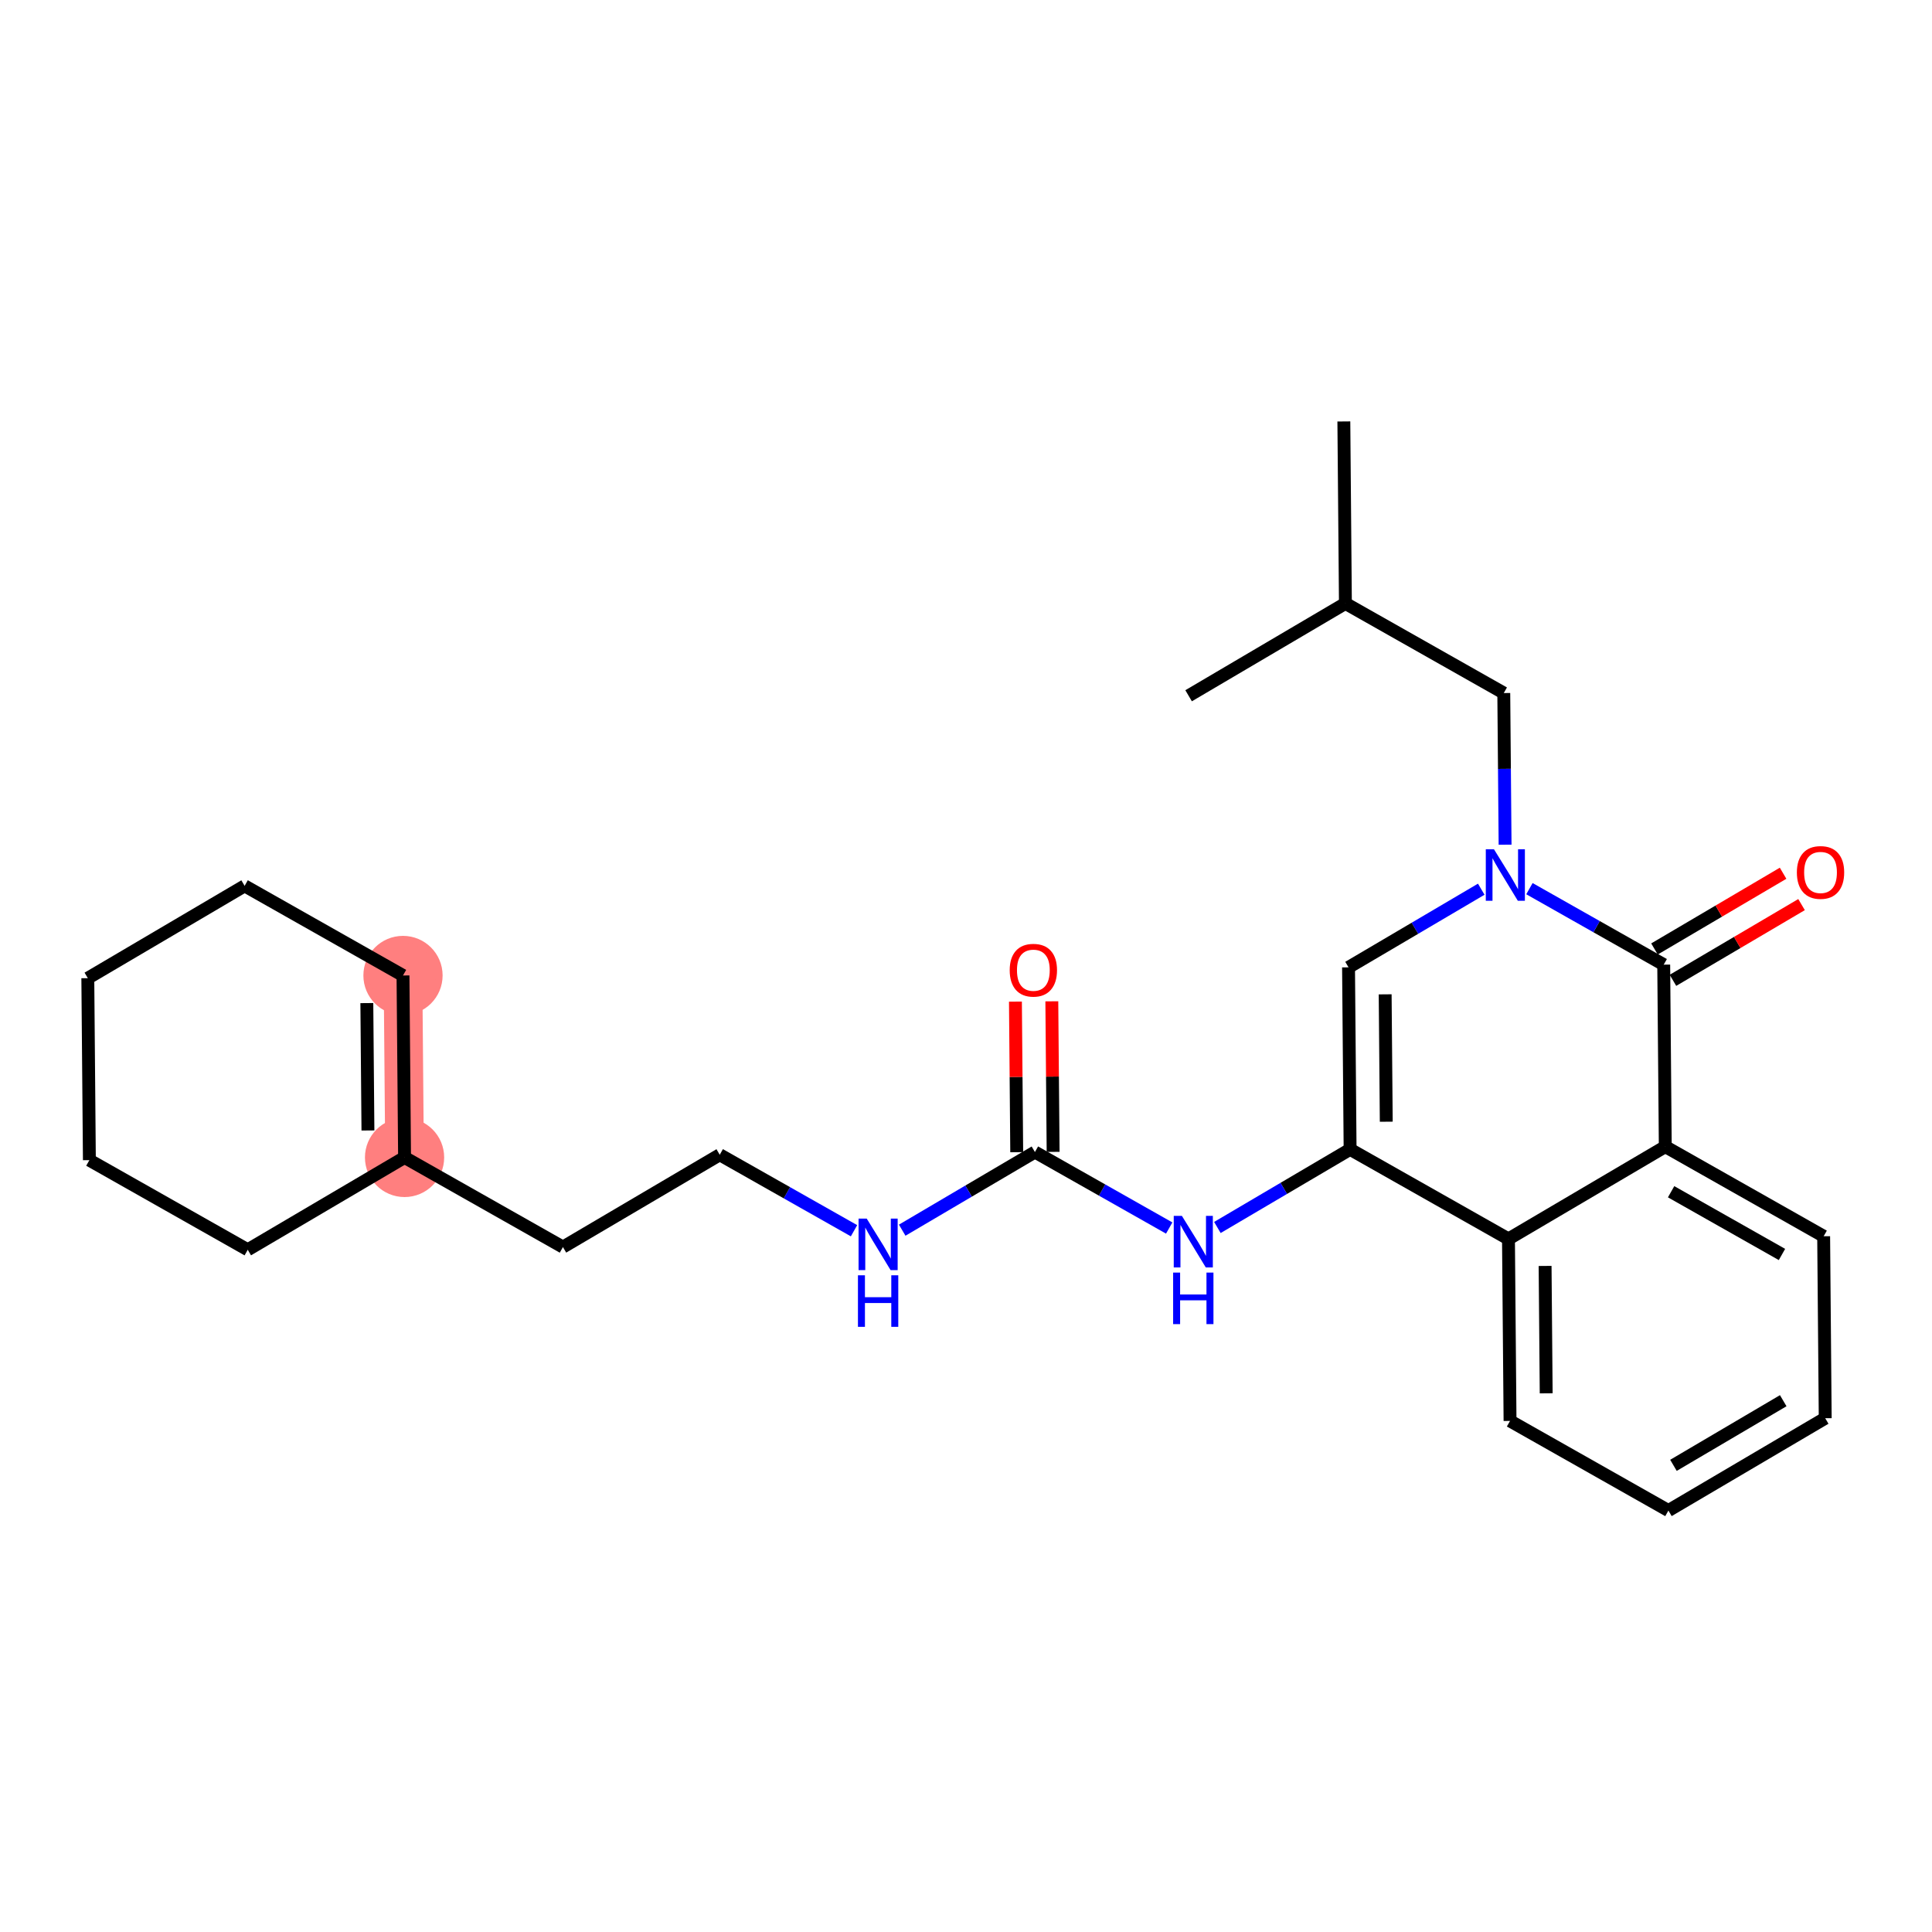 <?xml version='1.0' encoding='iso-8859-1'?>
<svg version='1.1' baseProfile='full'
              xmlns='http://www.w3.org/2000/svg'
                      xmlns:rdkit='http://www.rdkit.org/xml'
                      xmlns:xlink='http://www.w3.org/1999/xlink'
                  xml:space='preserve'
width='300px' height='300px' viewBox='0 0 300 300'>
<!-- END OF HEADER -->
<rect style='opacity:1.0;fill:#FFFFFF;stroke:none' width='300' height='300' x='0' y='0'> </rect>
<rect style='opacity:1.0;fill:#FFFFFF;stroke:none' width='300' height='300' x='0' y='0'> </rect>
<path d='M 62.82,179.728 L 62.577,151.472' style='fill:none;fill-rule:evenodd;stroke:#FF7F7F;stroke-width:6.0px;stroke-linecap:butt;stroke-linejoin:miter;stroke-opacity:1' />
<ellipse cx='62.82' cy='179.728' rx='5.651' ry='5.651'  style='fill:#FF7F7F;fill-rule:evenodd;stroke:#FF7F7F;stroke-width:1.0px;stroke-linecap:butt;stroke-linejoin:miter;stroke-opacity:1' />
<ellipse cx='62.577' cy='151.472' rx='5.651' ry='5.651'  style='fill:#FF7F7F;fill-rule:evenodd;stroke:#FF7F7F;stroke-width:1.0px;stroke-linecap:butt;stroke-linejoin:miter;stroke-opacity:1' />
<path class='bond-0 atom-0 atom-1' d='M 208.672,65.442 L 208.915,93.698' style='fill:none;fill-rule:evenodd;stroke:#000000;stroke-width:2.0px;stroke-linecap:butt;stroke-linejoin:miter;stroke-opacity:1' />
<path class='bond-1 atom-1 atom-2' d='M 208.915,93.698 L 184.566,108.036' style='fill:none;fill-rule:evenodd;stroke:#000000;stroke-width:2.0px;stroke-linecap:butt;stroke-linejoin:miter;stroke-opacity:1' />
<path class='bond-2 atom-1 atom-3' d='M 208.915,93.698 L 233.506,107.616' style='fill:none;fill-rule:evenodd;stroke:#000000;stroke-width:2.0px;stroke-linecap:butt;stroke-linejoin:miter;stroke-opacity:1' />
<path class='bond-3 atom-3 atom-4' d='M 233.506,107.616 L 233.608,119.39' style='fill:none;fill-rule:evenodd;stroke:#000000;stroke-width:2.0px;stroke-linecap:butt;stroke-linejoin:miter;stroke-opacity:1' />
<path class='bond-3 atom-3 atom-4' d='M 233.608,119.39 L 233.709,131.164' style='fill:none;fill-rule:evenodd;stroke:#0000FF;stroke-width:2.0px;stroke-linecap:butt;stroke-linejoin:miter;stroke-opacity:1' />
<path class='bond-4 atom-4 atom-5' d='M 230.008,138.075 L 219.704,144.143' style='fill:none;fill-rule:evenodd;stroke:#0000FF;stroke-width:2.0px;stroke-linecap:butt;stroke-linejoin:miter;stroke-opacity:1' />
<path class='bond-4 atom-4 atom-5' d='M 219.704,144.143 L 209.4,150.21' style='fill:none;fill-rule:evenodd;stroke:#000000;stroke-width:2.0px;stroke-linecap:butt;stroke-linejoin:miter;stroke-opacity:1' />
<path class='bond-26 atom-25 atom-4' d='M 258.341,149.79 L 247.916,143.89' style='fill:none;fill-rule:evenodd;stroke:#000000;stroke-width:2.0px;stroke-linecap:butt;stroke-linejoin:miter;stroke-opacity:1' />
<path class='bond-26 atom-25 atom-4' d='M 247.916,143.89 L 237.49,137.989' style='fill:none;fill-rule:evenodd;stroke:#0000FF;stroke-width:2.0px;stroke-linecap:butt;stroke-linejoin:miter;stroke-opacity:1' />
<path class='bond-5 atom-5 atom-6' d='M 209.4,150.21 L 209.643,178.466' style='fill:none;fill-rule:evenodd;stroke:#000000;stroke-width:2.0px;stroke-linecap:butt;stroke-linejoin:miter;stroke-opacity:1' />
<path class='bond-5 atom-5 atom-6' d='M 215.088,154.4 L 215.258,174.179' style='fill:none;fill-rule:evenodd;stroke:#000000;stroke-width:2.0px;stroke-linecap:butt;stroke-linejoin:miter;stroke-opacity:1' />
<path class='bond-6 atom-6 atom-7' d='M 209.643,178.466 L 199.339,184.534' style='fill:none;fill-rule:evenodd;stroke:#000000;stroke-width:2.0px;stroke-linecap:butt;stroke-linejoin:miter;stroke-opacity:1' />
<path class='bond-6 atom-6 atom-7' d='M 199.339,184.534 L 189.035,190.602' style='fill:none;fill-rule:evenodd;stroke:#0000FF;stroke-width:2.0px;stroke-linecap:butt;stroke-linejoin:miter;stroke-opacity:1' />
<path class='bond-18 atom-6 atom-19' d='M 209.643,178.466 L 234.235,192.384' style='fill:none;fill-rule:evenodd;stroke:#000000;stroke-width:2.0px;stroke-linecap:butt;stroke-linejoin:miter;stroke-opacity:1' />
<path class='bond-7 atom-7 atom-8' d='M 181.553,190.687 L 171.127,184.787' style='fill:none;fill-rule:evenodd;stroke:#0000FF;stroke-width:2.0px;stroke-linecap:butt;stroke-linejoin:miter;stroke-opacity:1' />
<path class='bond-7 atom-7 atom-8' d='M 171.127,184.787 L 160.702,178.887' style='fill:none;fill-rule:evenodd;stroke:#000000;stroke-width:2.0px;stroke-linecap:butt;stroke-linejoin:miter;stroke-opacity:1' />
<path class='bond-8 atom-8 atom-9' d='M 163.528,178.863 L 163.427,167.173' style='fill:none;fill-rule:evenodd;stroke:#000000;stroke-width:2.0px;stroke-linecap:butt;stroke-linejoin:miter;stroke-opacity:1' />
<path class='bond-8 atom-8 atom-9' d='M 163.427,167.173 L 163.327,155.484' style='fill:none;fill-rule:evenodd;stroke:#FF0000;stroke-width:2.0px;stroke-linecap:butt;stroke-linejoin:miter;stroke-opacity:1' />
<path class='bond-8 atom-8 atom-9' d='M 157.876,178.911 L 157.776,167.222' style='fill:none;fill-rule:evenodd;stroke:#000000;stroke-width:2.0px;stroke-linecap:butt;stroke-linejoin:miter;stroke-opacity:1' />
<path class='bond-8 atom-8 atom-9' d='M 157.776,167.222 L 157.676,155.532' style='fill:none;fill-rule:evenodd;stroke:#FF0000;stroke-width:2.0px;stroke-linecap:butt;stroke-linejoin:miter;stroke-opacity:1' />
<path class='bond-9 atom-8 atom-10' d='M 160.702,178.887 L 150.398,184.954' style='fill:none;fill-rule:evenodd;stroke:#000000;stroke-width:2.0px;stroke-linecap:butt;stroke-linejoin:miter;stroke-opacity:1' />
<path class='bond-9 atom-8 atom-10' d='M 150.398,184.954 L 140.094,191.022' style='fill:none;fill-rule:evenodd;stroke:#0000FF;stroke-width:2.0px;stroke-linecap:butt;stroke-linejoin:miter;stroke-opacity:1' />
<path class='bond-10 atom-10 atom-11' d='M 132.612,191.108 L 122.186,185.208' style='fill:none;fill-rule:evenodd;stroke:#0000FF;stroke-width:2.0px;stroke-linecap:butt;stroke-linejoin:miter;stroke-opacity:1' />
<path class='bond-10 atom-10 atom-11' d='M 122.186,185.208 L 111.761,179.307' style='fill:none;fill-rule:evenodd;stroke:#000000;stroke-width:2.0px;stroke-linecap:butt;stroke-linejoin:miter;stroke-opacity:1' />
<path class='bond-11 atom-11 atom-12' d='M 111.761,179.307 L 87.412,193.646' style='fill:none;fill-rule:evenodd;stroke:#000000;stroke-width:2.0px;stroke-linecap:butt;stroke-linejoin:miter;stroke-opacity:1' />
<path class='bond-12 atom-12 atom-13' d='M 87.412,193.646 L 62.82,179.728' style='fill:none;fill-rule:evenodd;stroke:#000000;stroke-width:2.0px;stroke-linecap:butt;stroke-linejoin:miter;stroke-opacity:1' />
<path class='bond-13 atom-13 atom-14' d='M 62.82,179.728 L 62.577,151.472' style='fill:none;fill-rule:evenodd;stroke:#000000;stroke-width:2.0px;stroke-linecap:butt;stroke-linejoin:miter;stroke-opacity:1' />
<path class='bond-13 atom-13 atom-14' d='M 57.133,175.538 L 56.962,155.759' style='fill:none;fill-rule:evenodd;stroke:#000000;stroke-width:2.0px;stroke-linecap:butt;stroke-linejoin:miter;stroke-opacity:1' />
<path class='bond-27 atom-18 atom-13' d='M 38.471,194.066 L 62.82,179.728' style='fill:none;fill-rule:evenodd;stroke:#000000;stroke-width:2.0px;stroke-linecap:butt;stroke-linejoin:miter;stroke-opacity:1' />
<path class='bond-14 atom-14 atom-15' d='M 62.577,151.472 L 37.985,137.554' style='fill:none;fill-rule:evenodd;stroke:#000000;stroke-width:2.0px;stroke-linecap:butt;stroke-linejoin:miter;stroke-opacity:1' />
<path class='bond-15 atom-15 atom-16' d='M 37.985,137.554 L 13.636,151.892' style='fill:none;fill-rule:evenodd;stroke:#000000;stroke-width:2.0px;stroke-linecap:butt;stroke-linejoin:miter;stroke-opacity:1' />
<path class='bond-16 atom-16 atom-17' d='M 13.636,151.892 L 13.879,180.148' style='fill:none;fill-rule:evenodd;stroke:#000000;stroke-width:2.0px;stroke-linecap:butt;stroke-linejoin:miter;stroke-opacity:1' />
<path class='bond-17 atom-17 atom-18' d='M 13.879,180.148 L 38.471,194.066' style='fill:none;fill-rule:evenodd;stroke:#000000;stroke-width:2.0px;stroke-linecap:butt;stroke-linejoin:miter;stroke-opacity:1' />
<path class='bond-19 atom-19 atom-20' d='M 234.235,192.384 L 234.478,220.64' style='fill:none;fill-rule:evenodd;stroke:#000000;stroke-width:2.0px;stroke-linecap:butt;stroke-linejoin:miter;stroke-opacity:1' />
<path class='bond-19 atom-19 atom-20' d='M 239.922,196.574 L 240.092,216.353' style='fill:none;fill-rule:evenodd;stroke:#000000;stroke-width:2.0px;stroke-linecap:butt;stroke-linejoin:miter;stroke-opacity:1' />
<path class='bond-28 atom-24 atom-19' d='M 258.584,178.046 L 234.235,192.384' style='fill:none;fill-rule:evenodd;stroke:#000000;stroke-width:2.0px;stroke-linecap:butt;stroke-linejoin:miter;stroke-opacity:1' />
<path class='bond-20 atom-20 atom-21' d='M 234.478,220.64 L 259.07,234.558' style='fill:none;fill-rule:evenodd;stroke:#000000;stroke-width:2.0px;stroke-linecap:butt;stroke-linejoin:miter;stroke-opacity:1' />
<path class='bond-21 atom-21 atom-22' d='M 259.07,234.558 L 283.419,220.22' style='fill:none;fill-rule:evenodd;stroke:#000000;stroke-width:2.0px;stroke-linecap:butt;stroke-linejoin:miter;stroke-opacity:1' />
<path class='bond-21 atom-21 atom-22' d='M 259.854,227.537 L 276.899,217.501' style='fill:none;fill-rule:evenodd;stroke:#000000;stroke-width:2.0px;stroke-linecap:butt;stroke-linejoin:miter;stroke-opacity:1' />
<path class='bond-22 atom-22 atom-23' d='M 283.419,220.22 L 283.176,191.964' style='fill:none;fill-rule:evenodd;stroke:#000000;stroke-width:2.0px;stroke-linecap:butt;stroke-linejoin:miter;stroke-opacity:1' />
<path class='bond-23 atom-23 atom-24' d='M 283.176,191.964 L 258.584,178.046' style='fill:none;fill-rule:evenodd;stroke:#000000;stroke-width:2.0px;stroke-linecap:butt;stroke-linejoin:miter;stroke-opacity:1' />
<path class='bond-23 atom-23 atom-24' d='M 276.703,194.794 L 259.489,185.052' style='fill:none;fill-rule:evenodd;stroke:#000000;stroke-width:2.0px;stroke-linecap:butt;stroke-linejoin:miter;stroke-opacity:1' />
<path class='bond-24 atom-24 atom-25' d='M 258.584,178.046 L 258.341,149.79' style='fill:none;fill-rule:evenodd;stroke:#000000;stroke-width:2.0px;stroke-linecap:butt;stroke-linejoin:miter;stroke-opacity:1' />
<path class='bond-25 atom-25 atom-26' d='M 259.775,152.225 L 269.76,146.345' style='fill:none;fill-rule:evenodd;stroke:#000000;stroke-width:2.0px;stroke-linecap:butt;stroke-linejoin:miter;stroke-opacity:1' />
<path class='bond-25 atom-25 atom-26' d='M 269.76,146.345 L 279.744,140.465' style='fill:none;fill-rule:evenodd;stroke:#FF0000;stroke-width:2.0px;stroke-linecap:butt;stroke-linejoin:miter;stroke-opacity:1' />
<path class='bond-25 atom-25 atom-26' d='M 256.907,147.355 L 266.892,141.475' style='fill:none;fill-rule:evenodd;stroke:#000000;stroke-width:2.0px;stroke-linecap:butt;stroke-linejoin:miter;stroke-opacity:1' />
<path class='bond-25 atom-25 atom-26' d='M 266.892,141.475 L 276.877,135.596' style='fill:none;fill-rule:evenodd;stroke:#FF0000;stroke-width:2.0px;stroke-linecap:butt;stroke-linejoin:miter;stroke-opacity:1' />
<path  class='atom-4' d='M 231.98 131.871
L 234.603 136.109
Q 234.863 136.528, 235.281 137.285
Q 235.699 138.042, 235.722 138.087
L 235.722 131.871
L 236.784 131.871
L 236.784 139.873
L 235.688 139.873
L 232.873 135.239
Q 232.546 134.696, 232.195 134.075
Q 231.856 133.453, 231.754 133.261
L 231.754 139.873
L 230.714 139.873
L 230.714 131.871
L 231.98 131.871
' fill='#0000FF'/>
<path  class='atom-7' d='M 183.525 188.803
L 186.147 193.042
Q 186.407 193.46, 186.825 194.218
Q 187.244 194.975, 187.266 195.02
L 187.266 188.803
L 188.329 188.803
L 188.329 196.806
L 187.232 196.806
L 184.418 192.172
Q 184.09 191.629, 183.74 191.007
Q 183.401 190.386, 183.299 190.194
L 183.299 196.806
L 182.259 196.806
L 182.259 188.803
L 183.525 188.803
' fill='#0000FF'/>
<path  class='atom-7' d='M 182.163 197.606
L 183.248 197.606
L 183.248 201.008
L 187.34 201.008
L 187.34 197.606
L 188.425 197.606
L 188.425 205.609
L 187.34 205.609
L 187.34 201.912
L 183.248 201.912
L 183.248 205.609
L 182.163 205.609
L 182.163 197.606
' fill='#0000FF'/>
<path  class='atom-9' d='M 156.786 150.653
Q 156.786 148.732, 157.735 147.658
Q 158.685 146.584, 160.459 146.584
Q 162.234 146.584, 163.183 147.658
Q 164.133 148.732, 164.133 150.653
Q 164.133 152.598, 163.172 153.705
Q 162.211 154.802, 160.459 154.802
Q 158.696 154.802, 157.735 153.705
Q 156.786 152.609, 156.786 150.653
M 160.459 153.897
Q 161.68 153.897, 162.335 153.084
Q 163.002 152.258, 163.002 150.653
Q 163.002 149.082, 162.335 148.291
Q 161.68 147.489, 160.459 147.489
Q 159.239 147.489, 158.572 148.28
Q 157.916 149.071, 157.916 150.653
Q 157.916 152.27, 158.572 153.084
Q 159.239 153.897, 160.459 153.897
' fill='#FF0000'/>
<path  class='atom-10' d='M 134.584 189.224
L 137.206 193.463
Q 137.466 193.881, 137.884 194.638
Q 138.303 195.395, 138.325 195.441
L 138.325 189.224
L 139.388 189.224
L 139.388 197.226
L 138.291 197.226
L 135.477 192.592
Q 135.149 192.05, 134.799 191.428
Q 134.46 190.806, 134.358 190.614
L 134.358 197.226
L 133.318 197.226
L 133.318 189.224
L 134.584 189.224
' fill='#0000FF'/>
<path  class='atom-10' d='M 133.222 198.027
L 134.307 198.027
L 134.307 201.429
L 138.399 201.429
L 138.399 198.027
L 139.484 198.027
L 139.484 206.029
L 138.399 206.029
L 138.399 202.333
L 134.307 202.333
L 134.307 206.029
L 133.222 206.029
L 133.222 198.027
' fill='#0000FF'/>
<path  class='atom-26' d='M 279.017 135.474
Q 279.017 133.553, 279.966 132.479
Q 280.916 131.405, 282.69 131.405
Q 284.465 131.405, 285.414 132.479
Q 286.364 133.553, 286.364 135.474
Q 286.364 137.418, 285.403 138.526
Q 284.442 139.622, 282.69 139.622
Q 280.927 139.622, 279.966 138.526
Q 279.017 137.429, 279.017 135.474
M 282.69 138.718
Q 283.911 138.718, 284.566 137.904
Q 285.233 137.079, 285.233 135.474
Q 285.233 133.903, 284.566 133.112
Q 283.911 132.309, 282.69 132.309
Q 281.47 132.309, 280.803 133.1
Q 280.147 133.892, 280.147 135.474
Q 280.147 137.09, 280.803 137.904
Q 281.47 138.718, 282.69 138.718
' fill='#FF0000'/>
</svg>
